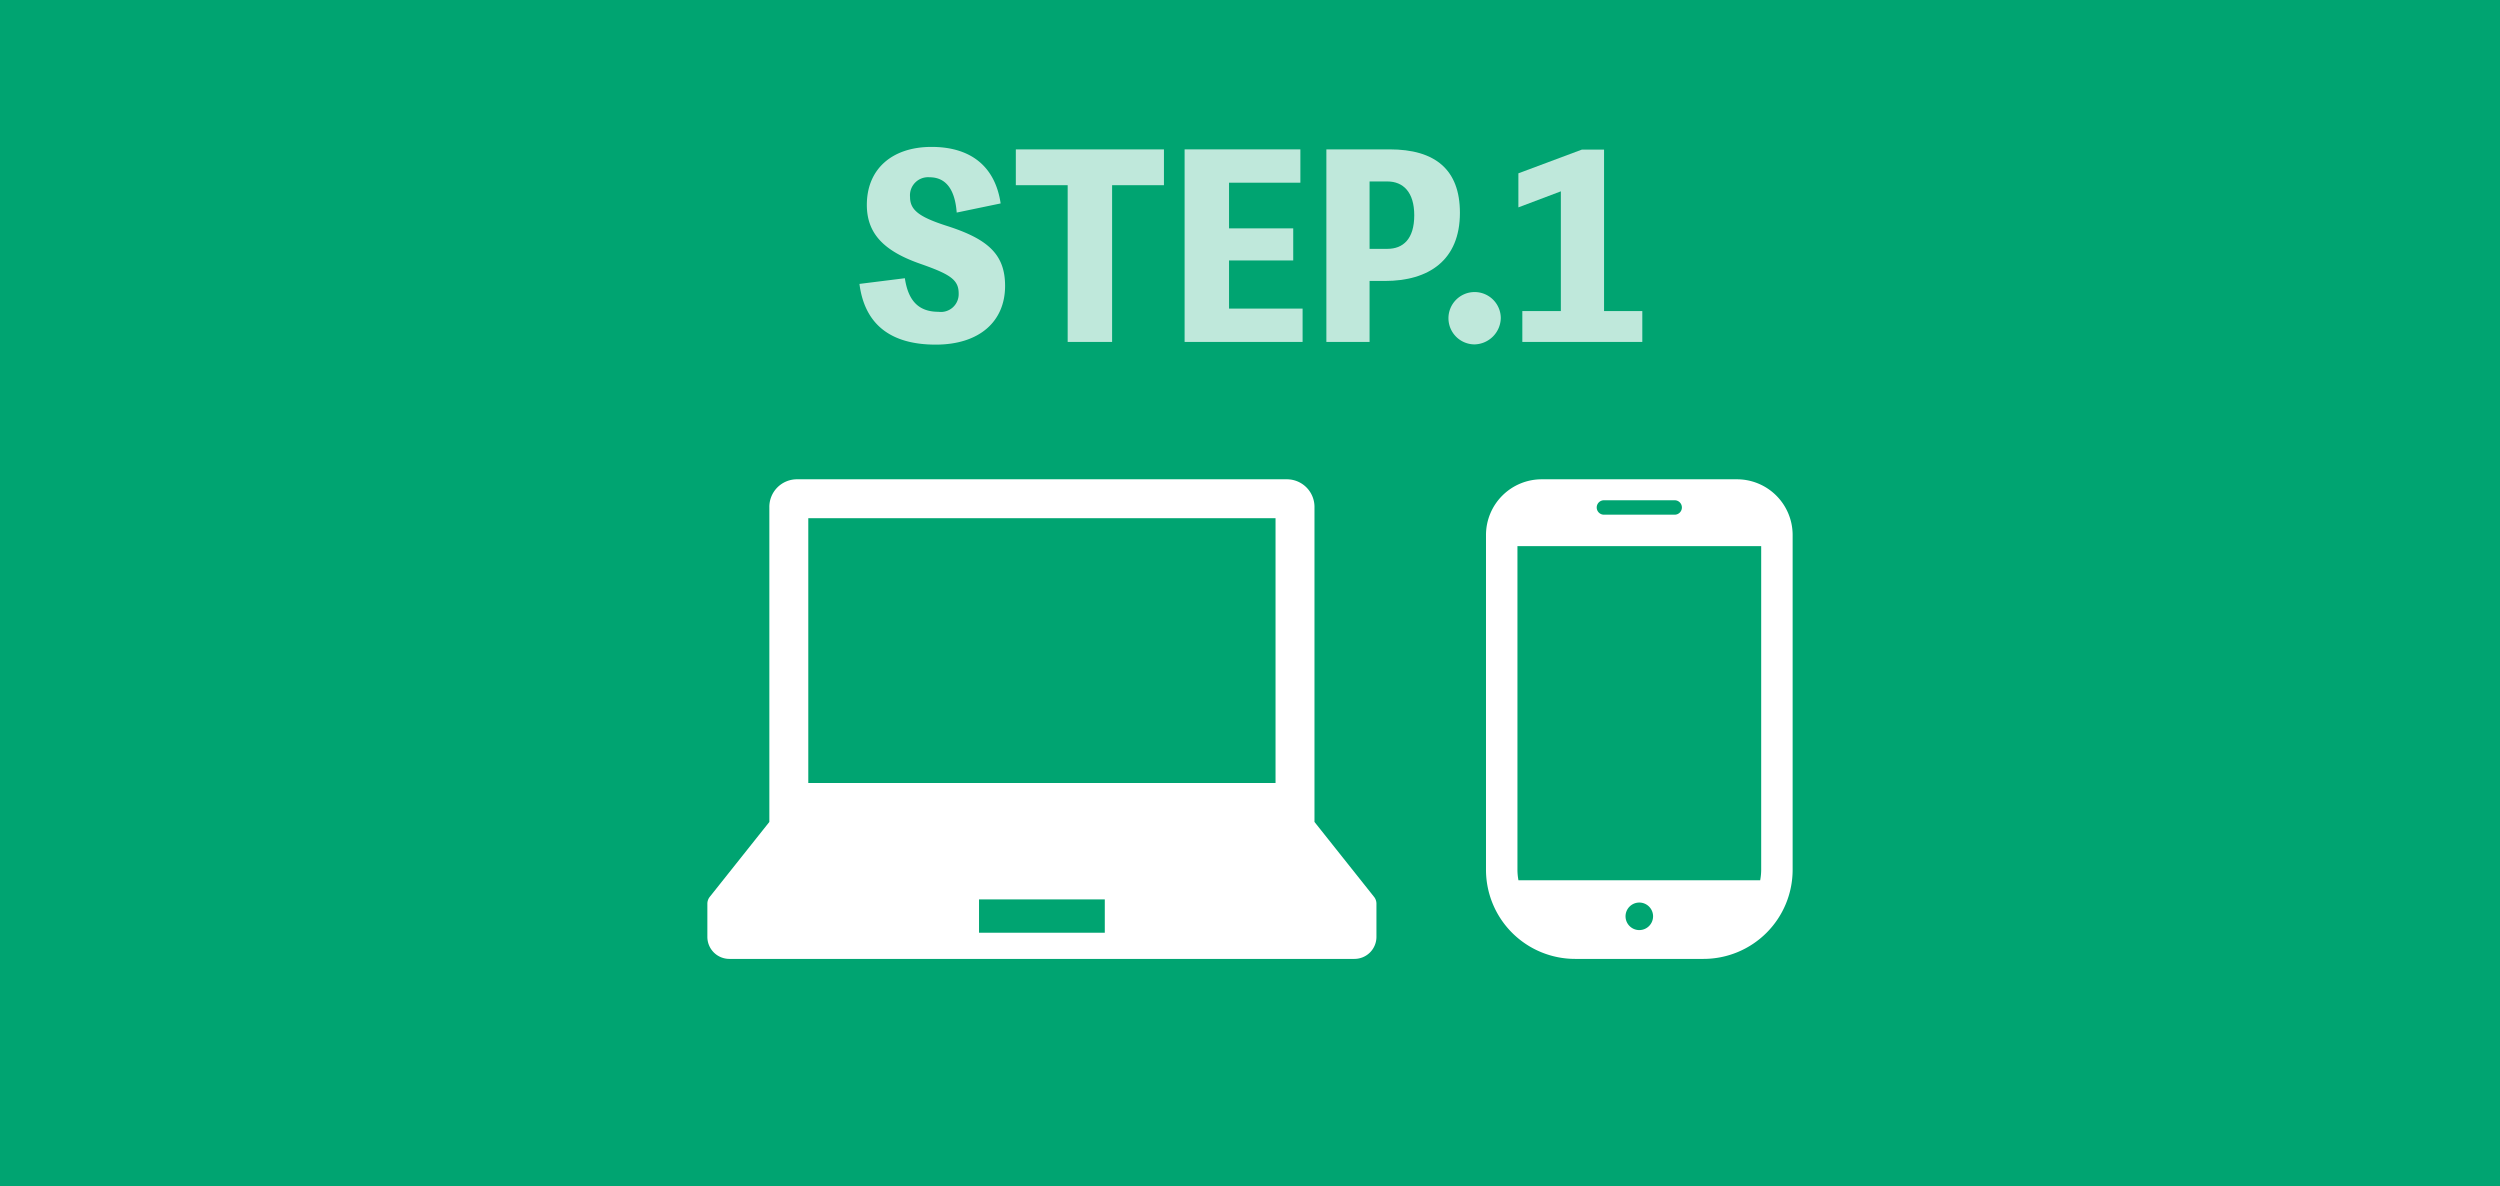 <svg id="作業用" xmlns="http://www.w3.org/2000/svg" viewBox="0 0 314 149"><defs><style>.cls-1{fill:#00a471;}.cls-2{fill:#bfe8db;}.cls-3{fill:#fff;}</style></defs><rect class="cls-1" width="314" height="149"/><path class="cls-2" d="M113.651,34.945c.403,2.729,1.644,4.217,4.217,4.217a2.237,2.237,0,0,0,2.542-2.294c0-1.736-1.054-2.419-4.868-3.752-4.403-1.55-6.667-3.689-6.667-7.379,0-4.558,3.225-7.286,8.124-7.286,4.961,0,8,2.48,8.682,7.1l-5.519,1.147c-.217-2.915-1.364-4.434-3.411-4.434a2.273,2.273,0,0,0-2.449,2.48c0,1.644,1.147,2.511,4.62,3.628,5.147,1.643,7.317,3.565,7.317,7.534,0,4.495-3.255,7.379-8.712,7.379-5.705,0-8.93-2.573-9.581-7.627Z"/><path class="cls-2" d="M146.191,23.257h-6.511V42.945h-5.581V23.257h-6.511v-4.496h18.604Z"/><path class="cls-2" d="M163.606,38.76v4.186H148.786V18.761h14.542v4.186H154.367v5.736h8.062v4.03H154.367v6.047Z"/><path class="cls-2" d="M174.53,18.761c5.736,0,8.836,2.542,8.836,7.969,0,5.953-3.906,8.558-9.426,8.558h-1.922v7.658h-5.426V18.761ZM174.251,31.256c1.984,0,3.379-1.24,3.379-4.217,0-2.914-1.395-4.248-3.379-4.248h-2.232v8.465Z"/><path class="cls-2" d="M188.5,39.938a3.377,3.377,0,0,1-3.287,3.318,3.287,3.287,0,1,1,3.287-3.318Z"/><path class="cls-2" d="M206.274,39.069v3.876H191.205v-3.876H196.042V24.031l-5.333,2.016V21.769l7.969-2.977h2.791V39.069Z"/><path class="cls-3" d="M172.581,112.645l-7.482-9.409V63.666a3.467,3.467,0,0,0-3.467-3.467H100.097A3.466,3.466,0,0,0,96.63,63.666v39.57l-7.484,9.409a1.382,1.382,0,0,0-.301.863v4.165a2.765,2.765,0,0,0,2.766,2.765h78.505a2.765,2.765,0,0,0,2.765-2.765v-4.165A1.381,1.381,0,0,0,172.581,112.645ZM101.521,65.089h58.686V98.343H101.521Zm37.241,52.061h-15.796V112.968h15.796Z"/><path class="cls-3" d="M218.156,60.199H193.639a6.999,6.999,0,0,0-6.998,6.999V109.24A11.197,11.197,0,0,0,197.839,120.438H213.957a11.197,11.197,0,0,0,11.198-11.198V67.198A6.999,6.999,0,0,0,218.156,60.199Zm-12.258,56.62a1.729,1.729,0,1,1,1.728-1.729A1.729,1.729,0,0,1,205.898,116.818Zm-4.444-53.986h8.886a.906.906,0,1,1,0,1.812h-8.886a.906.906,0,0,1,0-1.812ZM190.591,109.24V68.593h30.614V109.24a7.332,7.332,0,0,1-.126,1.322H190.717A7.308,7.308,0,0,1,190.591,109.24Z"/></svg>